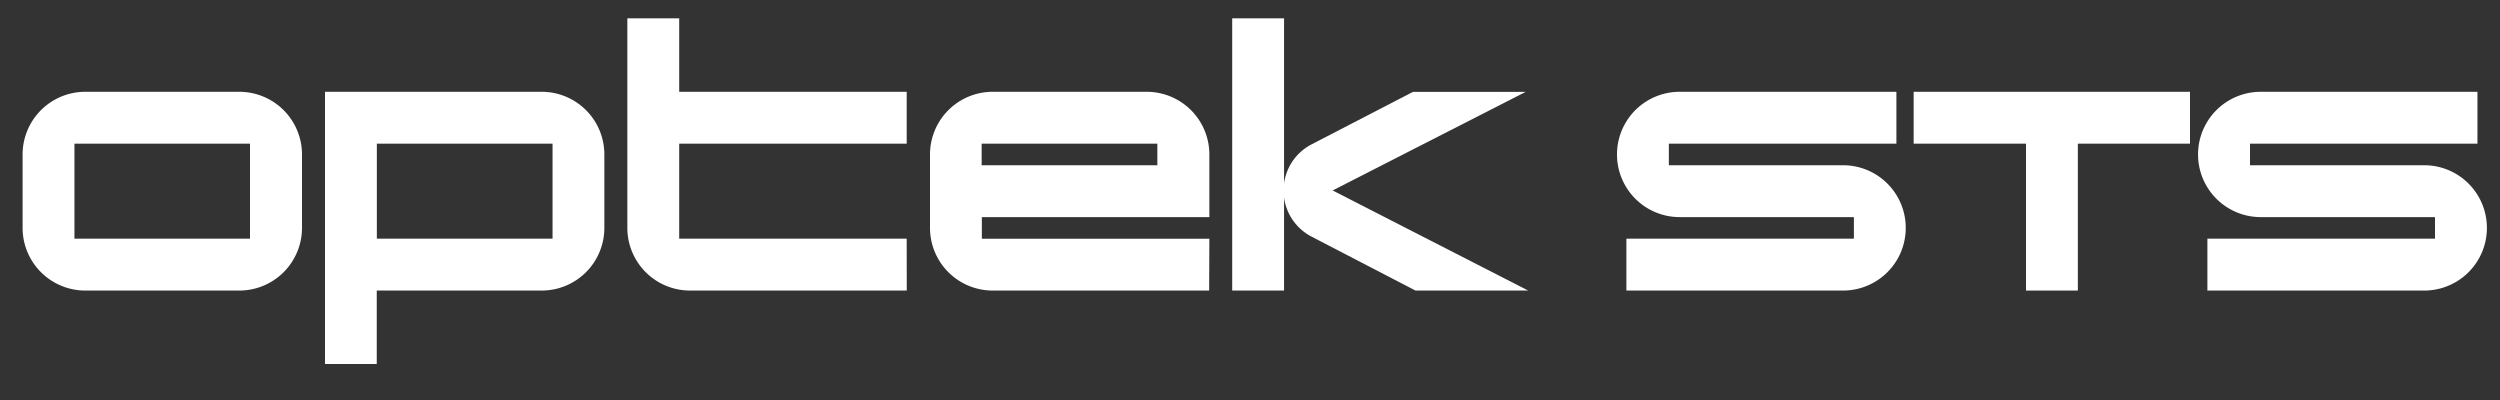 <svg id="Layer_1" data-name="Layer 1" xmlns="http://www.w3.org/2000/svg" viewBox="0 0 500 80"><rect x="0" y="0" width="500" height="80" fill="#333333" stroke="none"/><defs><style>.cls-1{fill:#fff;}</style></defs><title>Artboard 1</title><path class="cls-1" d="M60.4,45.58A12.54,12.54,0,0,1,47.87,58.11H17.05A12.54,12.54,0,0,1,4.52,45.58V30.89A12.54,12.54,0,0,1,17.05,18.36H47.87A12.54,12.54,0,0,1,60.4,30.89ZM50,47.74v-19H14.89v19Z"/><path class="cls-1" d="M120.87,45.58a12.53,12.53,0,0,1-12.52,12.53h-33V72.8H65V18.36h43.35a12.53,12.53,0,0,1,12.52,12.53Zm-10.36,2.16v-19H75.37v19Z"/><path class="cls-1" d="M181.35,58.11H138a12.54,12.54,0,0,1-12.53-12.53V3.67h10.37V18.36h45.5V28.73h-45.5v19h45.5Z"/><path class="cls-1" d="M241.83,58.11H198.49A12.54,12.54,0,0,1,186,45.58V30.89a12.54,12.54,0,0,1,12.53-12.53h30.82a12.53,12.53,0,0,1,12.52,12.53V43.42h-45.5v4.32h45.5ZM231.47,33.05V28.73H196.33v4.32Z"/><path class="cls-1" d="M305.63,58.11H283.09l-20.81-10.8a10.37,10.37,0,0,1-5.47-7.78V58.11H246.44V3.67h10.37v33a10.38,10.38,0,0,1,5.47-7.78l20.3-10.51h22.54L266.53,38.09Z"/><path class="cls-1" d="M368.62,58.11H325.28V47.74h45.5V43.42H335.93a12.53,12.53,0,0,1,0-25.06h43.35V28.73H333.77v4.32h34.85a12.53,12.53,0,0,1,0,25.06Z"/><path class="cls-1" d="M438,28.73H415.57V58.11H405.2V28.73H382.73V18.36H438Z"/><path class="cls-1" d="M484.83,58.11H441.48V47.74H487V43.42H452.14a12.53,12.53,0,1,1,0-25.06h43.35V28.73H450v4.32h34.85a12.53,12.53,0,1,1,0,25.06Z"/></svg>